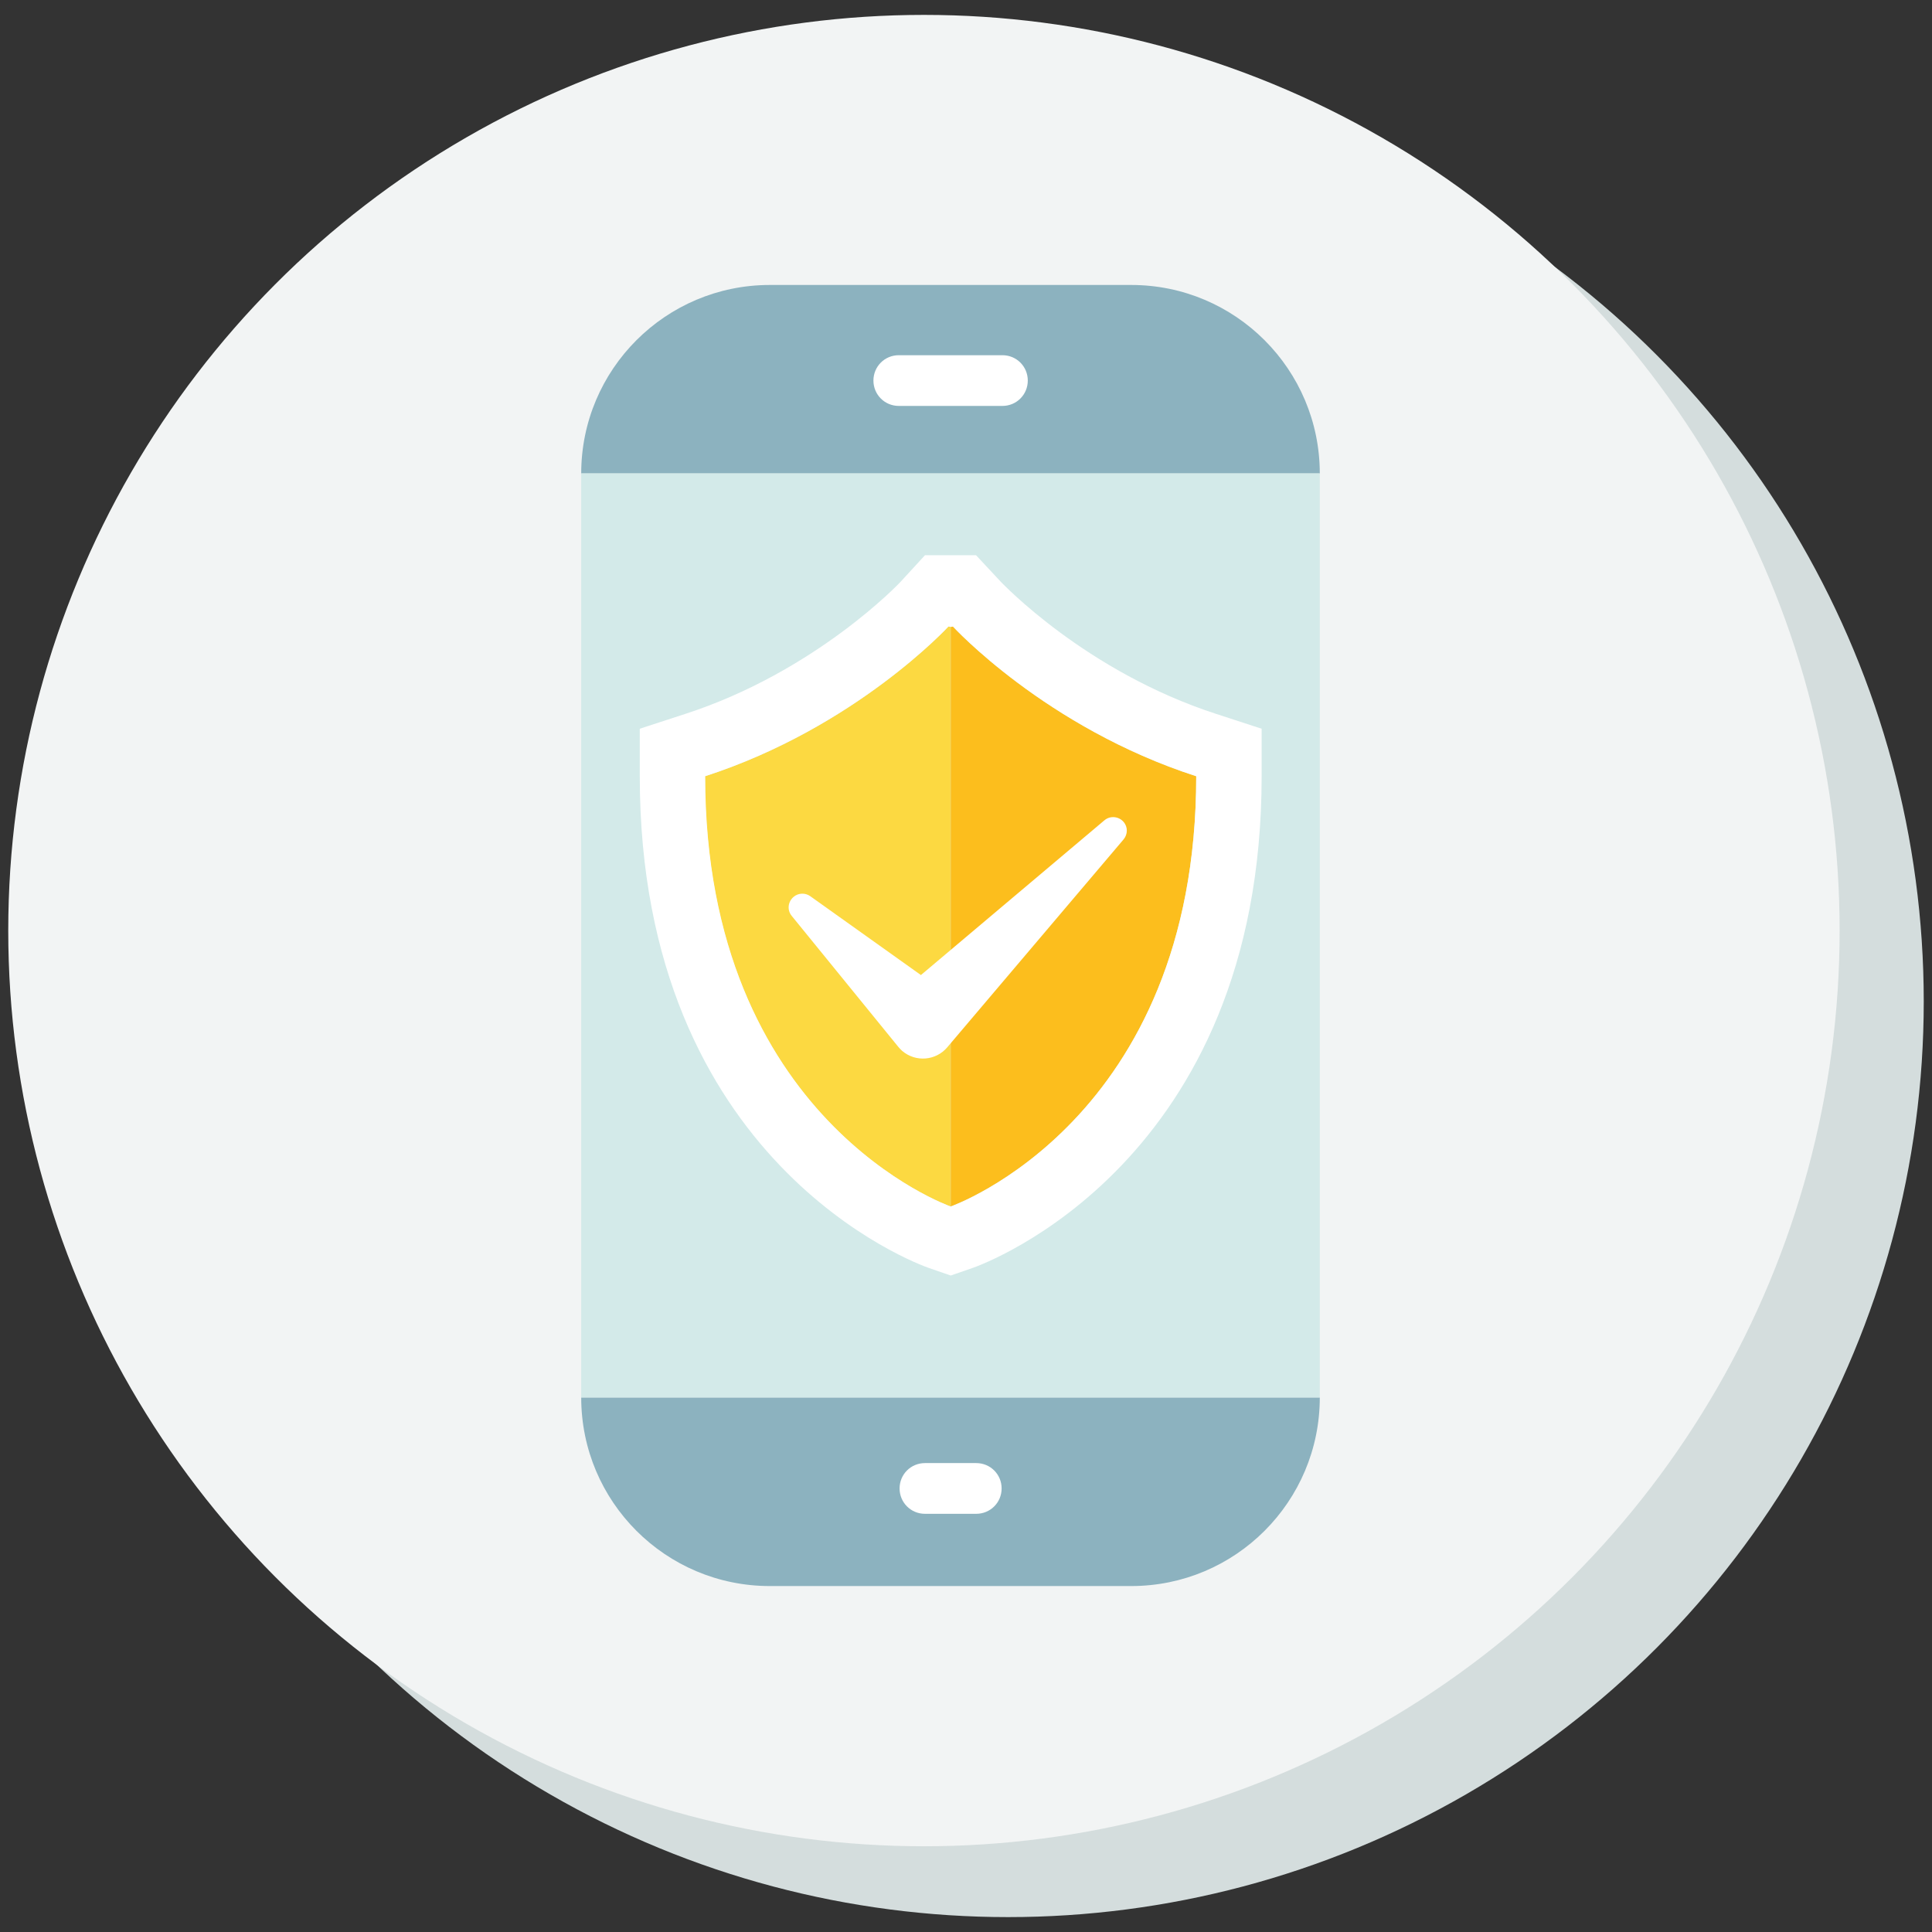 <?xml version="1.0" encoding="UTF-8"?>
<svg id="_レイヤー_3" data-name="レイヤー 3" xmlns="http://www.w3.org/2000/svg" viewBox="0 0 96 96">
  <rect x="0" y="0" width="96" height="96" fill="#333333" stroke="none"/>
  <defs>
    <style>
      .cls-1 {
        fill: #fcd941;
      }

      .cls-1, .cls-2, .cls-3, .cls-4, .cls-5, .cls-6, .cls-7 {
        stroke-width: 0px;
      }

      .cls-2 {
        fill: #fcbe1d;
      }

      .cls-3 {
        fill: #8cb2bf;
      }

      .cls-4 {
        fill: #f2f4f4;
      }

      .cls-5 {
        fill: #d4dddd;
      }

      .cls-6 {
        fill: #d3eae9;
      }

      .cls-7 {
        fill: #fff;
      }
    </style>
  </defs>
  <circle class="cls-5" cx="50.09" cy="49.76" r="45.5"/>
  <circle class="cls-4" cx="45.91" cy="46.24" r="45.5"/>
  <g>
    <path class="cls-3" d="M56.22,14.16h-17.97c-5.17,0-9.37,4.19-9.37,9.37h36.7c0-5.17-4.19-9.37-9.37-9.37Z"/>
    <path class="cls-3" d="M56.22,78.81h-17.97c-5.17,0-9.37-4.19-9.37-9.37h36.7c0,5.17-4.19,9.37-9.37,9.37Z"/>
    <rect class="cls-6" x="28.88" y="23.52" width="36.7" height="45.92"/>
    <path class="cls-7" d="M49.81,20.17h-5.15c-.7,0-1.26-.56-1.26-1.26s.56-1.26,1.26-1.26h5.15c.7,0,1.26.56,1.26,1.26s-.56,1.26-1.26,1.26Z"/>
    <path class="cls-7" d="M48.51,75.22h-2.55c-.7,0-1.26-.56-1.26-1.26s.56-1.26,1.26-1.26h2.55c.7,0,1.26.56,1.26,1.26s-.56,1.26-1.26,1.26Z"/>
  </g>
  <g>
    <g>
      <g>
        <path class="cls-2" d="M47.35,31.13s4.6,5.02,12.09,7.44c0,17.12-12.2,21.38-12.2,21.38v-28.8c.06-.01.12-.02.12-.02Z"/>
        <path class="cls-1" d="M47.12,31.13s-4.6,5.02-12.09,7.44c0,17.12,12.2,21.38,12.2,21.38v-28.8c-.06-.01-.12-.02-.12-.02Z"/>
      </g>
      <path class="cls-7" d="M54.89,40.75l-9.13,7.7-5.5-3.92c-.24-.17-.58-.17-.82.03-.29.24-.34.66-.1.95l5.29,6.5c.06.07.13.15.2.21.67.57,1.67.49,2.24-.18l.05-.06,8.71-10.27c.21-.25.22-.62,0-.87-.24-.28-.67-.32-.95-.08Z"/>
    </g>
    <path class="cls-7" d="M47.35,31.13s4.6,5.02,12.09,7.44c0,17.12-12.2,21.38-12.2,21.38,0,0-12.2-4.26-12.2-21.38,7.48-2.43,12.09-7.44,12.09-7.44,0,0,.05.01.12.02.06-.01.12-.02.12-.02M45.97,27.58l-1.24,1.35s-4.18,4.44-10.7,6.55l-2.24.73v2.36c0,19.21,13.79,24.24,14.38,24.44l1.07.37,1.07-.37c.59-.2,14.38-5.24,14.38-24.44v-2.36l-2.24-.73c-6.52-2.11-10.66-6.52-10.71-6.56l-1.24-1.33h-2.52Z"/>
  </g>
</svg>